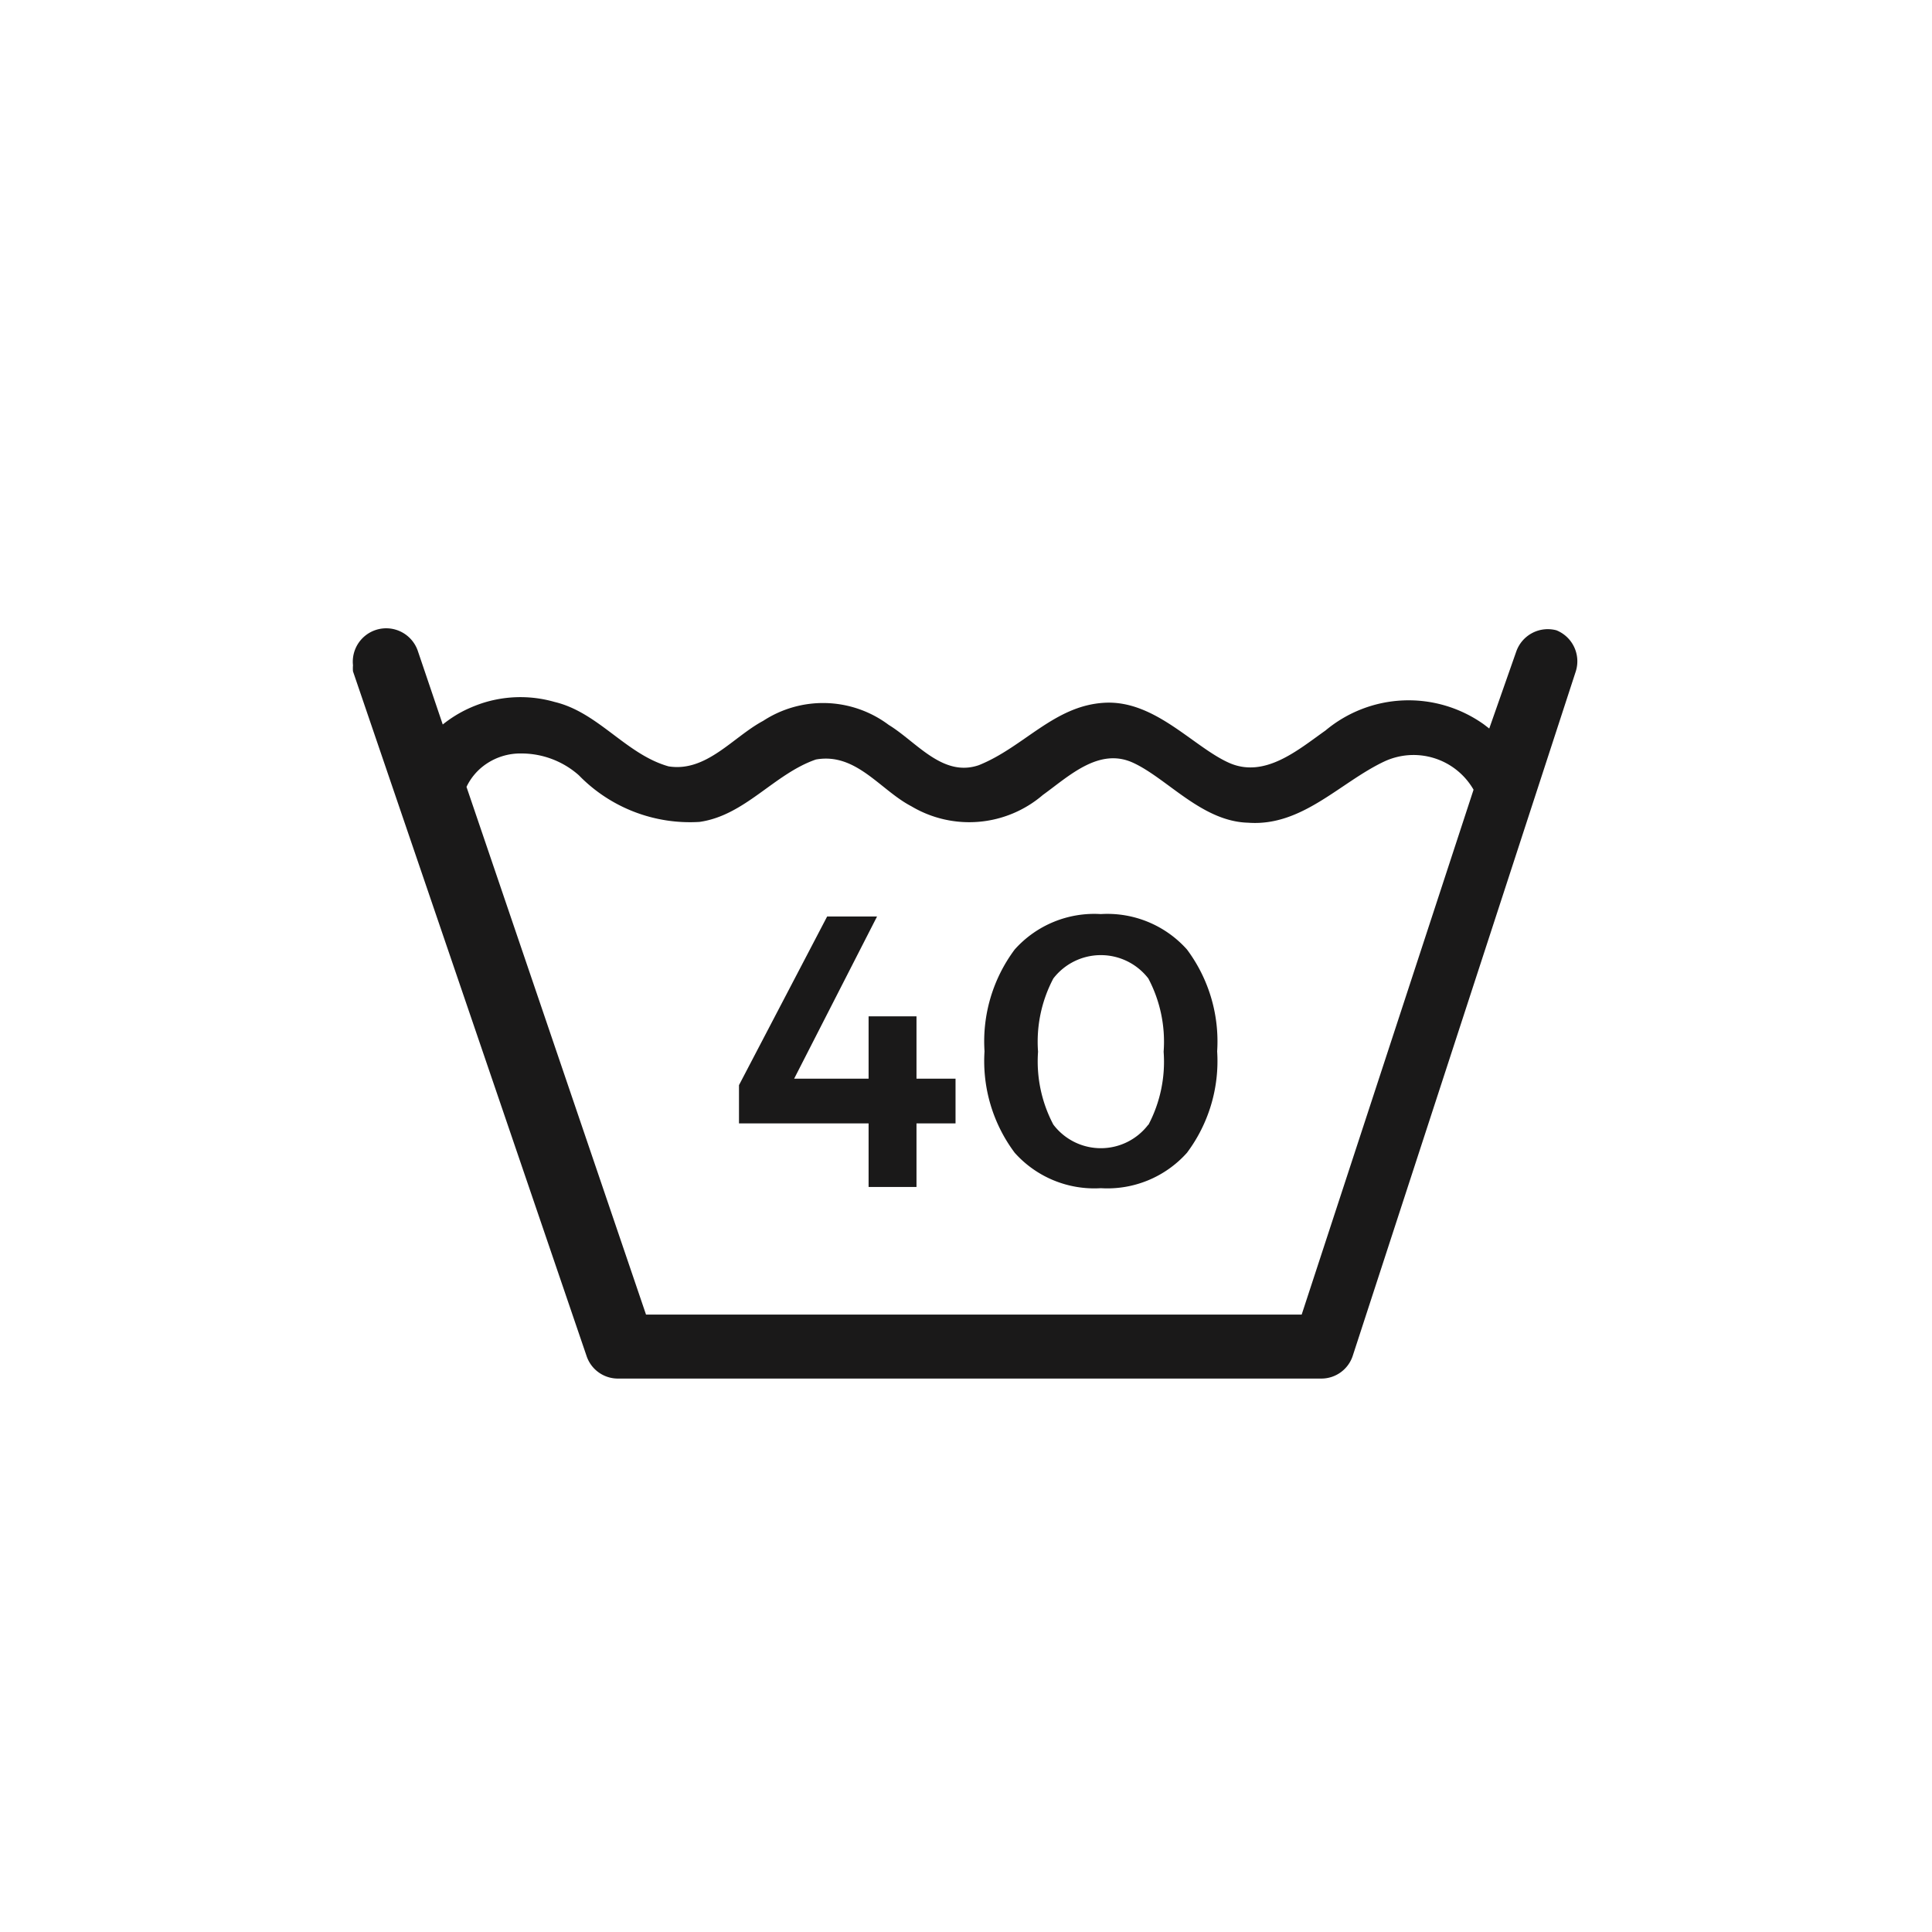 <svg id="Ebene_1" data-name="Ebene 1" xmlns="http://www.w3.org/2000/svg" width="48" height="48" viewBox="0 0 48 48">
  <defs>
    <style>
      .cls-1 {
        fill: #1a1919;
      }
    </style>
  </defs>
  <title>wh-washing-40deg</title>
  <g>
    <path class="cls-1" d="M38.67,15.66a.83.83,0,0,0-1,.53L37,18.1,36.87,18a3.22,3.22,0,0,0-3.94.15c-.68.48-1.51,1.2-2.4.8s-1.84-1.56-3.09-1.49-2,1.1-3.12,1.55c-.9.31-1.55-.58-2.24-1a2.72,2.72,0,0,0-3.12-.1c-.75.4-1.41,1.28-2.35,1.13-1.06-.3-1.74-1.34-2.83-1.6A3.08,3.08,0,0,0,11,18l-.62-1.83a.83.83,0,0,0-1.61.36.87.87,0,0,0,0,.15l5.8,17a.82.82,0,0,0,.77.57h17.5a.82.82,0,0,0,.77-.57l5.54-17A.83.83,0,0,0,38.67,15.66Zm-6.33,17H16.05L11.59,19.55a1.43,1.43,0,0,1,.49-.57,1.51,1.51,0,0,1,.88-.26,2.15,2.15,0,0,1,1.42.54,3.85,3.85,0,0,0,3,1.16c1.13-.16,1.85-1.19,2.89-1.55,1-.18,1.6.76,2.37,1.16a2.81,2.81,0,0,0,3.27-.28c.64-.46,1.39-1.19,2.24-.8s1.71,1.46,2.86,1.49c1.34.1,2.28-1,3.38-1.52a1.72,1.72,0,0,1,2.22.7Z"/>
    <polygon class="cls-1" points="22.77 25.25 21.58 25.25 21.58 26.8 19.73 26.8 21.79 22.77 20.55 22.77 18.36 26.96 18.36 27.91 21.58 27.91 21.58 29.49 22.77 29.49 22.77 27.91 23.74 27.91 23.74 26.8 22.77 26.8 22.77 25.25"/>
    <path class="cls-1" d="M27.35,22.71a2.65,2.65,0,0,0-2.14.88,3.82,3.82,0,0,0-.75,2.53,3.8,3.8,0,0,0,.75,2.52,2.65,2.65,0,0,0,2.14.88,2.65,2.65,0,0,0,2.14-.88,3.8,3.8,0,0,0,.75-2.52,3.82,3.82,0,0,0-.75-2.53A2.65,2.65,0,0,0,27.35,22.71Zm1.18,5.23a1.48,1.48,0,0,1-2.36,0,3.36,3.36,0,0,1-.38-1.81,3.36,3.36,0,0,1,.38-1.82,1.49,1.49,0,0,1,2.36,0,3.36,3.36,0,0,1,.38,1.82A3.36,3.36,0,0,1,28.53,27.95Z"/>
  </g>
</svg>
